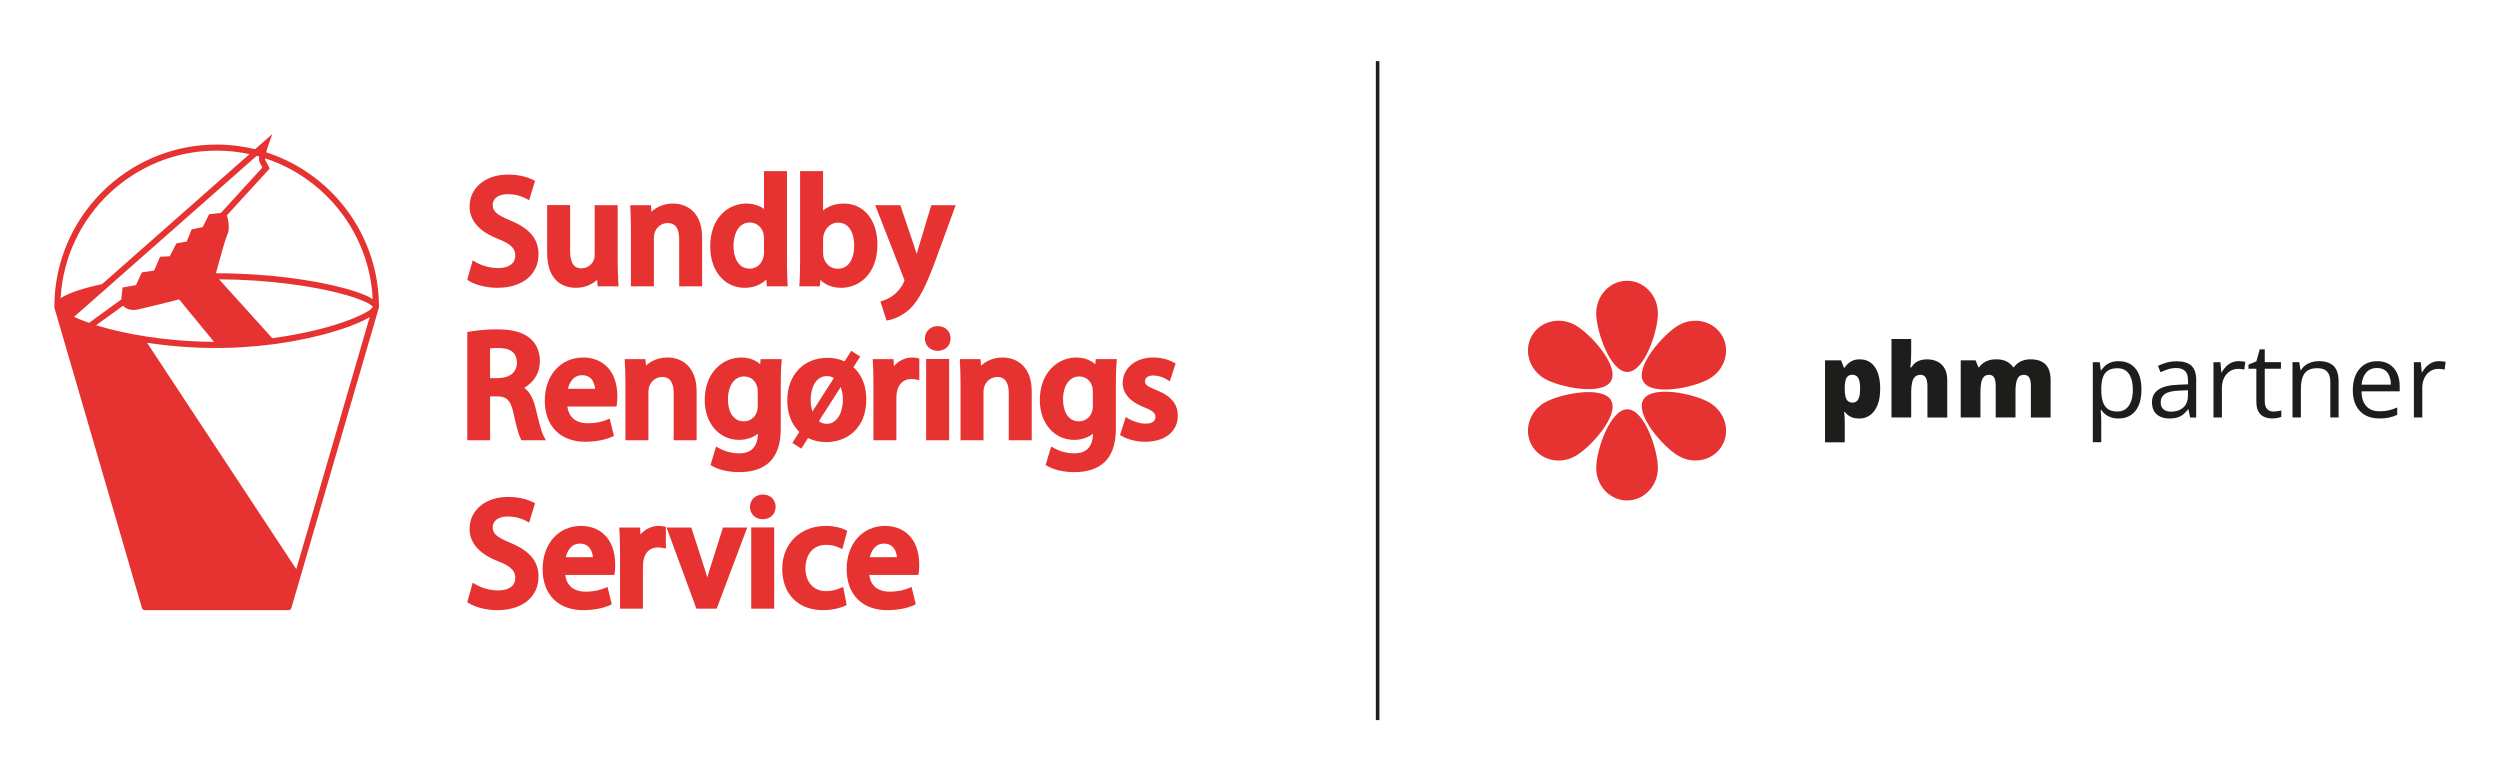 <?xml version="1.0" encoding="utf-8"?>
<!-- Generator: Adobe Illustrator 28.1.0, SVG Export Plug-In . SVG Version: 6.00 Build 0)  -->
<svg version="1.1" id="Layer_1" xmlns="http://www.w3.org/2000/svg" xmlns:xlink="http://www.w3.org/1999/xlink" x="0px" y="0px"
	 viewBox="0 0 800 250" style="enable-background:new 0 0 800 250;" xml:space="preserve">
<style type="text/css">
	.st0{fill:#1D1D1B;}
	.st1{fill:#E63231;}
</style>
<g>
	<path class="st0" d="M778.19,116.06c-0.68,0.32-1.28,0.76-1.8,1.3c-0.52,0.54-0.96,1.14-1.32,1.8h-0.11l-0.29-3.26h-2.23v17.69
		h2.69v-9.49c0-0.91,0.14-1.75,0.4-2.49c0.27-0.75,0.64-1.39,1.11-1.92c0.47-0.53,1.02-0.94,1.65-1.23c0.63-0.29,1.3-0.43,2.01-0.43
		c0.31,0,0.65,0.02,1,0.06c0.35,0.04,0.68,0.1,0.97,0.18l0.34-2.49c-0.3-0.07-0.65-0.12-1.03-0.15c-0.39-0.04-0.76-0.06-1.11-0.06
		C779.64,115.57,778.88,115.73,778.19,116.06 M763.14,118.44c0.65,0.45,1.13,1.07,1.44,1.87c0.32,0.8,0.48,1.73,0.49,2.78h-9.36
		c0.16-1.68,0.67-2.99,1.52-3.92c0.85-0.94,1.99-1.41,3.42-1.41C761.67,117.77,762.49,117.99,763.14,118.44 M756.56,116.7
		c-1.17,0.75-2.07,1.83-2.71,3.22c-0.64,1.39-0.96,3.04-0.96,4.95c0,1.95,0.35,3.6,1.05,4.94c0.7,1.35,1.68,2.36,2.95,3.06
		c1.27,0.69,2.75,1.04,4.45,1.04c1.19,0,2.23-0.09,3.11-0.28c0.88-0.18,1.76-0.47,2.66-0.87v-2.36c-0.93,0.4-1.82,0.7-2.68,0.9
		c-0.86,0.2-1.85,0.31-2.97,0.31c-1.82,0-3.23-0.54-4.23-1.63c-1-1.09-1.52-2.67-1.55-4.75h12.22v-1.66c0-1.6-0.28-3.01-0.85-4.2
		c-0.57-1.2-1.39-2.13-2.47-2.8c-1.08-0.67-2.37-1-3.87-1C759.1,115.57,757.73,115.95,756.56,116.7 M739.7,115.9
		c-0.72,0.22-1.37,0.54-1.95,0.97c-0.58,0.43-1.06,0.95-1.44,1.57h-0.15l-0.4-2.55h-2.16v17.69h2.68v-9.27
		c0-2.11,0.4-3.72,1.19-4.83c0.8-1.11,2.17-1.66,4.13-1.66c1.39,0,2.42,0.37,3.09,1.1c0.67,0.73,1.01,1.83,1.01,3.31v11.35h2.65
		v-11.53c0-2.27-0.54-3.92-1.61-4.95c-1.08-1.03-2.66-1.54-4.76-1.54C741.18,115.57,740.42,115.68,739.7,115.9 M725.49,130.89
		c-0.51-0.55-0.77-1.38-0.77-2.49v-10.41h5.18v-2.1h-5.18v-4.1h-1.61l-1.07,3.84l-2.53,1.05v1.31h2.52v10.49
		c0,1.39,0.23,2.48,0.69,3.26c0.46,0.79,1.07,1.34,1.83,1.67c0.76,0.33,1.61,0.49,2.55,0.49c0.53,0,1.07-0.05,1.62-0.15
		c0.55-0.1,0.99-0.22,1.3-0.36v-2.08c-0.29,0.11-0.67,0.2-1.13,0.27c-0.46,0.08-0.92,0.11-1.36,0.11
		C726.68,131.71,726,131.44,725.49,130.89 M714.06,116.06c-0.68,0.32-1.28,0.76-1.8,1.3c-0.52,0.54-0.96,1.14-1.32,1.8h-0.11
		l-0.29-3.26h-2.23v17.69h2.7v-9.49c0-0.91,0.13-1.75,0.4-2.49c0.27-0.75,0.64-1.39,1.11-1.92c0.47-0.53,1.03-0.94,1.66-1.23
		c0.63-0.29,1.3-0.43,2.01-0.43c0.31,0,0.65,0.02,1,0.06c0.36,0.04,0.68,0.1,0.97,0.18l0.34-2.49c-0.3-0.07-0.65-0.12-1.03-0.15
		c-0.39-0.04-0.76-0.06-1.11-0.06C715.5,115.57,714.74,115.73,714.06,116.06 M700.14,126.5c0,1.74-0.5,3.05-1.5,3.92
		c-1,0.87-2.29,1.31-3.86,1.31c-1.01,0-1.82-0.24-2.44-0.73c-0.61-0.48-0.92-1.23-0.92-2.24c0-1.16,0.45-2.06,1.36-2.69
		c0.9-0.64,2.46-1,4.66-1.08l2.7-0.11V126.5z M693.29,116.04c-1.03,0.29-1.95,0.64-2.74,1.05l0.82,2.03
		c0.75-0.36,1.55-0.68,2.39-0.95c0.84-0.27,1.72-0.4,2.65-0.4c1.2,0,2.12,0.31,2.78,0.92c0.66,0.61,0.98,1.68,0.98,3.21v1.08
		l-3.05,0.13c-2.86,0.09-4.99,0.6-6.39,1.55c-1.4,0.95-2.1,2.3-2.1,4.07c0,1.17,0.24,2.14,0.72,2.91c0.48,0.76,1.14,1.33,1.97,1.71
		c0.83,0.38,1.79,0.57,2.86,0.57c1.02,0,1.89-0.11,2.59-0.33c0.71-0.22,1.33-0.55,1.86-0.98c0.54-0.44,1.05-0.98,1.55-1.62h0.13
		l0.52,2.61h1.95v-12.03c0-2.08-0.51-3.59-1.53-4.54c-1.02-0.95-2.59-1.42-4.7-1.42C695.41,115.6,694.33,115.75,693.29,116.04
		 M681.29,119.68c0.81,1.23,1.22,2.89,1.22,4.98c0,1.38-0.18,2.6-0.54,3.66c-0.36,1.06-0.91,1.89-1.64,2.48
		c-0.73,0.59-1.65,0.89-2.74,0.89c-1.28,0-2.3-0.27-3.06-0.81c-0.76-0.54-1.3-1.32-1.63-2.36c-0.33-1.03-0.49-2.3-0.49-3.79v-0.52
		c0.02-1.42,0.21-2.6,0.55-3.54c0.35-0.94,0.89-1.65,1.64-2.12c0.75-0.47,1.74-0.71,2.96-0.71
		C679.23,117.83,680.48,118.45,681.29,119.68 M675.48,115.97c-0.72,0.26-1.32,0.62-1.82,1.07c-0.5,0.45-0.91,0.94-1.26,1.48h-0.13
		l-0.36-2.61h-2.21v25.6h2.7v-7.26c0-0.44-0.02-0.96-0.07-1.55c-0.05-0.59-0.09-1.1-0.12-1.52h0.19c0.33,0.49,0.75,0.95,1.26,1.37
		c0.51,0.42,1.11,0.75,1.82,1c0.71,0.25,1.53,0.37,2.47,0.37c1.49,0,2.77-0.35,3.87-1.05c1.09-0.7,1.94-1.73,2.54-3.1
		c0.6-1.37,0.9-3.06,0.9-5.07c0-3.05-0.66-5.33-1.97-6.84c-1.31-1.52-3.07-2.28-5.28-2.28C677.04,115.57,676.19,115.7,675.48,115.97
		 M646.66,115.64c-0.91,0.44-1.66,1.07-2.24,1.89h-0.19c-0.55-0.8-1.26-1.42-2.13-1.87s-1.98-0.68-3.33-0.68
		c-0.9,0-1.71,0.11-2.41,0.34c-0.71,0.23-1.31,0.53-1.82,0.92c-0.51,0.39-0.93,0.83-1.25,1.32h-0.18l-0.92-2.26h-4.76v18.29h6.31
		v-8.01c0-1.22,0.08-2.24,0.24-3.08c0.16-0.84,0.44-1.48,0.85-1.91c0.4-0.44,0.97-0.65,1.69-0.65c0.47,0,0.87,0.13,1.18,0.38
		s0.55,0.65,0.7,1.19c0.16,0.54,0.23,1.26,0.23,2.14v9.94h6.33v-8.52c0-1.64,0.2-2.9,0.59-3.79c0.39-0.89,1.1-1.34,2.12-1.34
		c0.73,0,1.28,0.27,1.65,0.82c0.37,0.54,0.56,1.51,0.56,2.9v9.94h6.31v-11.9c0-2.35-0.55-4.05-1.65-5.12c-1.1-1.07-2.7-1.6-4.79-1.6
		C648.6,114.98,647.57,115.2,646.66,115.64 M605.27,108.47v25.12h6.31v-8.04c0-1.21,0.09-2.23,0.27-3.06s0.49-1.47,0.94-1.9
		c0.44-0.44,1.04-0.65,1.81-0.65c0.74,0,1.29,0.31,1.65,0.93c0.35,0.62,0.53,1.54,0.53,2.75v9.98h6.34v-11.9
		c0-1.58-0.29-2.87-0.87-3.85c-0.58-0.99-1.36-1.71-2.33-2.17c-0.97-0.46-2.06-0.69-3.27-0.69c-0.72,0-1.39,0.08-2,0.25
		c-0.61,0.17-1.17,0.44-1.68,0.82c-0.51,0.38-0.96,0.88-1.36,1.52h-0.29c0.05-0.49,0.11-1.19,0.17-2.11
		c0.06-0.92,0.09-2.06,0.09-3.41v-3.57H605.27z M594.62,120.93c0.41,0.67,0.62,1.8,0.62,3.41c0,1.08-0.09,1.94-0.28,2.6
		c-0.18,0.66-0.45,1.14-0.81,1.44c-0.35,0.3-0.8,0.45-1.32,0.45c-0.65,0-1.15-0.17-1.52-0.51c-0.37-0.34-0.62-0.84-0.77-1.5
		c-0.15-0.66-0.23-1.48-0.23-2.45v-0.5c0.02-0.87,0.11-1.6,0.27-2.19c0.16-0.59,0.41-1.02,0.77-1.32c0.35-0.29,0.84-0.44,1.45-0.44
		C593.6,119.93,594.21,120.26,594.62,120.93 M592.99,115.34c-0.62,0.24-1.14,0.57-1.57,0.97c-0.43,0.4-0.8,0.84-1.1,1.32h-0.29
		l-0.89-2.32h-5.13v26.23h6.31v-6.68c0-0.65-0.02-1.21-0.06-1.69c-0.04-0.48-0.08-0.94-0.14-1.36h0.19c0.27,0.33,0.6,0.66,0.99,0.99
		s0.89,0.59,1.49,0.81c0.6,0.22,1.33,0.32,2.19,0.32c1.28,0,2.42-0.36,3.43-1.07c1.01-0.71,1.8-1.78,2.38-3.2s0.87-3.16,0.87-5.24
		c0-3.04-0.58-5.38-1.73-7c-1.15-1.62-2.74-2.43-4.76-2.43C594.34,114.98,593.61,115.1,592.99,115.34"/>
	<g>
		<path class="st1" d="M515.54,121.9c-2.68,4.74-16.14,2.16-21.16-0.67c-5.01-2.84-6.9-8.98-4.22-13.73
			c2.68-4.74,8.92-6.29,13.94-3.45C509.12,106.89,518.23,117.16,515.54,121.9"/>
		<path class="st1" d="M525.88,127.87c-2.77,4.7,6.2,15.06,11.16,17.98c4.96,2.92,11.23,1.49,14-3.21c2.77-4.7,0.99-10.87-3.98-13.8
			C542.1,125.93,528.65,123.18,525.88,127.87"/>
		<path class="st1" d="M525.88,122.13c-2.77-4.7,6.2-15.06,11.16-17.98c4.96-2.92,11.23-1.49,14,3.21c2.77,4.7,0.99,10.87-3.98,13.8
			C542.1,124.07,528.65,126.82,525.88,122.13"/>
		<path class="st1" d="M515.54,128.1c-2.68-4.74-16.14-2.16-21.16,0.67c-5.01,2.84-6.9,8.98-4.22,13.73
			c2.68,4.74,8.92,6.29,13.94,3.45C509.12,143.11,518.23,132.84,515.54,128.1"/>
		<path class="st1" d="M520.78,119.03c-5.45,0.05-9.95-12.9-9.99-18.66c-0.05-5.76,4.33-10.47,9.78-10.52
			c5.45-0.05,9.91,4.58,9.96,10.34C530.57,105.96,526.23,118.98,520.78,119.03"/>
		<path class="st1" d="M520.78,130.97c-5.45-0.05-9.95,12.9-9.99,18.66c-0.05,5.76,4.33,10.47,9.78,10.52
			c5.45,0.05,9.91-4.58,9.96-10.34C530.57,144.04,526.23,131.02,520.78,130.97"/>
	</g>
	<rect x="440.27" y="19.57" class="st0" width="1.14" height="210.86"/>
	<g>
		<g>
			<g>
				<path class="st1" d="M159.14,195.25c-3.31,0-7.01-0.89-8.98-2.16l-0.64-0.41l1.75-6.22l1.15,0.67c1.51,0.88,4.15,1.81,7.04,1.81
					c3.4,0,5.43-1.5,5.43-4c0-1.94-0.88-3.5-5.27-5.24c-6.2-2.38-9.35-5.9-9.35-10.46c0-6.02,5.09-10.23,12.37-10.23
					c3.89,0,6.55,1.02,7.79,1.62l0.79,0.39l-1.9,6.2l-1.11-0.59c-0.95-0.51-2.95-1.35-5.71-1.35c-3.57,0-4.84,1.83-4.84,3.39
					c0,2.1,1.29,3.24,5.74,5.07c6.17,2.58,8.92,5.9,8.92,10.76C172.33,191.03,167.15,195.25,159.14,195.25z"/>
			</g>
			<g>
				<path class="st1" d="M186.6,195.25c-7.99,0-12.96-5.03-12.96-13.13c0-8.14,5.07-13.83,12.32-13.83
					c5.28,0,10.91,3.29,10.91,12.53c0,0.87-0.05,1.62-0.15,2.28l-0.13,0.88h-15.71c0.6,4.63,4.26,5.35,6.49,5.35
					c2.92,0,4.71-0.56,5.95-1.06l1.1-0.44l1.35,5.55l-0.79,0.35C192.78,194.7,189.73,195.25,186.6,195.25z M181.04,178.31h8.71
					c-0.1-1.01-0.43-2.36-1.36-3.3c-0.69-0.7-1.63-1.06-2.8-1.06C182.55,173.96,181.43,176.68,181.04,178.31z"/>
			</g>
			<g>
				<path class="st1" d="M205.76,194.77h-7.35v-17.64c0-3.02-0.05-5.18-0.18-7.22l-0.07-1.1h6.69l0.09,2.23
					c1.51-1.71,3.6-2.75,5.79-2.75c0.61,0,1.05,0.06,1.51,0.15l0.84,0.16v6.92l-1.23-0.23c-0.4-0.08-0.84-0.11-1.36-0.11
					c-2.93,0-4.75,2.26-4.75,5.91V194.77z"/>
			</g>
			<g>
				<path class="st1" d="M229.34,194.77h-6.49l-9.55-25.96h7.92l4.33,13.42c0.28,0.85,0.54,1.7,0.78,2.55
					c0.25-0.86,0.51-1.7,0.75-2.5l4.28-13.48h7.76L229.34,194.77z"/>
			</g>
			<g>
				<path class="st1" d="M247.74,194.77h-7.35v-26.01h7.35V194.77z M244.07,166.16c-2.33,0-4.08-1.69-4.08-3.94
					c0-2.27,1.78-3.98,4.13-3.98c2.37,0,4.08,1.67,4.08,3.98C248.2,164.5,246.46,166.16,244.07,166.16z"/>
			</g>
			<g>
				<path class="st1" d="M263.32,195.25c-7.9,0-13.01-5.19-13.01-13.22c0-8.09,5.76-13.74,14.01-13.74c2.62,0,4.84,0.61,6.04,1.19
					l0.78,0.37l-1.6,5.88l-1.12-0.53c-1.21-0.57-2.54-0.85-4.06-0.85c-4.88,0-6.62,4.02-6.62,7.47c0,4.46,2.58,7.34,6.57,7.34
					c1.91,0,3.22-0.42,4.35-0.88l1.16-0.47l1.12,5.81l-0.75,0.33C269.51,194.25,266.96,195.25,263.32,195.25z"/>
			</g>
			<g>
				<path class="st1" d="M283.89,195.25c-7.99,0-12.96-5.03-12.96-13.13c0-8.14,5.07-13.83,12.32-13.83
					c5.28,0,10.91,3.29,10.91,12.53c0,0.87-0.05,1.61-0.15,2.28l-0.13,0.88h-15.71c0.6,4.63,4.26,5.35,6.49,5.35
					c2.92,0,4.71-0.56,5.95-1.06l1.1-0.44l1.35,5.55l-0.79,0.35C290.07,194.7,287.02,195.25,283.89,195.25z M278.33,178.31h8.71
					c-0.1-1.01-0.43-2.36-1.36-3.3c-0.69-0.7-1.63-1.06-2.8-1.06C279.84,173.96,278.72,176.68,278.33,178.31z"/>
			</g>
		</g>
		<g>
			<g>
				<path class="st1" d="M174.69,140.89h-7.82l-0.29-0.55c-0.58-1.1-1.41-4.09-2.28-8.2c-0.97-4.48-2.55-5.3-5.32-5.3h-2.15v14.05
					h-7.3v-34.64l0.85-0.15c2.58-0.45,5.73-0.71,8.65-0.71c4.92,0,8.28,0.92,10.6,2.89c2.02,1.68,3.14,4.28,3.14,7.29
					c0,3.65-1.85,6.72-5.03,8.52c1.74,1.28,2.91,3.4,3.64,6.51c0.95,3.95,1.86,7.6,2.5,8.76L174.69,140.89z M156.82,121h2.52
					c3.74,0,6.07-1.88,6.07-4.91c0-3.14-2-4.74-5.93-4.74c-1.16,0-2.04,0.06-2.66,0.13V121z"/>
			</g>
			<g>
				<path class="st1" d="M187.29,141.36c-7.99,0-12.96-5.03-12.96-13.13c0-8.14,5.07-13.83,12.32-13.83
					c5.28,0,10.91,3.29,10.91,12.53c0,0.87-0.05,1.61-0.15,2.28l-0.13,0.88h-15.71c0.6,4.63,4.26,5.35,6.49,5.35
					c2.92,0,4.71-0.56,5.95-1.06l1.1-0.44l1.35,5.55l-0.79,0.35C193.48,140.81,190.42,141.36,187.29,141.36z M181.74,124.42h8.71
					c-0.1-1.01-0.43-2.36-1.36-3.3c-0.69-0.7-1.63-1.06-2.8-1.06C183.24,120.07,182.13,122.79,181.74,124.42z"/>
			</g>
			<g>
				<path class="st1" d="M222.93,140.89h-7.35v-15.04c0-5.21-2.82-5.21-3.75-5.21c-2.1,0-4.34,1.69-4.34,4.82v15.43h-7.35v-18.21
					c0-2.63-0.09-4.69-0.18-6.68l-0.05-1.08h6.63l0.16,2.09c1.57-1.45,3.89-2.61,6.9-2.61c4.5,0,9.32,2.85,9.32,10.83V140.89z"/>
			</g>
			<g>
				<path class="st1" d="M236.51,151.08c-3.25,0-6.4-0.7-8.44-1.87l-0.71-0.41l1.79-5.92l1.12,0.63c0.84,0.47,3.12,1.56,6.28,1.56
					c3.88,0,5.89-2.11,5.98-6.29c-1.6,1.26-3.71,1.98-6.02,1.98c-6.38,0-11-5.34-11-12.7c0-8.96,5.86-13.65,11.64-13.65
					c2.91,0,4.85,1.01,6.12,2.16l0.12-1.64h6.77l-0.09,1.12c-0.16,1.95-0.22,3.99-0.22,6.81v13.62
					C249.84,140.47,249.84,151.08,236.51,151.08z M238.1,120.46c-3.09,0-5.16,2.97-5.16,7.38c0,3.38,1.34,6.99,5.11,6.99
					c2.13,0,4.43-1.55,4.43-4.95v-4.68C242.49,122.45,240.65,120.46,238.1,120.46z"/>
			</g>
			<g>
				<path class="st1" d="M286.86,140.89h-7.35v-17.64c0-3.02-0.05-5.18-0.18-7.22l-0.07-1.1h6.69l0.09,2.23
					c1.51-1.71,3.6-2.75,5.79-2.75c0.61,0,1.05,0.06,1.51,0.15l0.84,0.16v6.92l-1.23-0.23c-0.4-0.08-0.84-0.11-1.36-0.11
					c-2.93,0-4.75,2.26-4.75,5.91V140.89z"/>
			</g>
			<g>
				<path class="st1" d="M303.72,140.89h-7.35v-26.01h7.35V140.89z M300.05,112.27c-2.33,0-4.08-1.69-4.08-3.94
					c0-2.27,1.78-3.98,4.13-3.98c2.37,0,4.08,1.67,4.08,3.98C304.18,110.61,302.44,112.27,300.05,112.27z"/>
			</g>
			<g>
				<path class="st1" d="M330.16,140.89h-7.35v-15.04c0-5.21-2.82-5.21-3.75-5.21c-2.1,0-4.34,1.69-4.34,4.82v15.43h-7.35v-18.21
					c0-2.63-0.09-4.69-0.18-6.68l-0.05-1.08h6.63l0.16,2.09c1.57-1.45,3.89-2.61,6.9-2.61c4.5,0,9.32,2.85,9.32,10.83V140.89z"/>
			</g>
			<g>
				<path class="st1" d="M343.74,151.08c-3.25,0-6.4-0.7-8.44-1.87l-0.71-0.41l1.79-5.92l1.12,0.63c0.84,0.47,3.12,1.56,6.28,1.56
					c3.88,0,5.89-2.11,5.98-6.29c-1.6,1.26-3.71,1.98-6.02,1.98c-6.38,0-11-5.34-11-12.7c0-8.96,5.86-13.65,11.64-13.65
					c2.91,0,4.85,1.01,6.12,2.16l0.12-1.64h6.77l-0.09,1.12c-0.16,1.95-0.22,3.99-0.22,6.81v13.62
					C357.07,140.47,357.07,151.08,343.74,151.08z M345.33,120.46c-3.09,0-5.16,2.97-5.16,7.38c0,3.38,1.34,6.99,5.11,6.99
					c2.13,0,4.43-1.55,4.43-4.95v-4.68C349.72,122.45,347.88,120.46,345.33,120.46z"/>
			</g>
			<g>
				<path class="st1" d="M366.48,141.36c-2.67,0-5.42-0.65-7.34-1.74l-0.73-0.41l1.83-5.75l1.11,0.64c1.22,0.71,3.37,1.47,5.22,1.47
					c1.18,0,3.16-0.27,3.16-2.09c0-1-0.24-1.8-3.41-3.08c-5.84-2.21-7.06-5.47-7.06-7.81c0-4.74,4.09-8.19,9.73-8.19
					c2.32,0,4.68,0.55,6.45,1.51l0.76,0.41l-1.85,5.7l-1.11-0.67c-0.59-0.36-2.19-1.19-4.25-1.19c-1.61,0-2.61,0.72-2.61,1.87
					c0,0.92,0.49,1.51,3.55,2.77c2.98,1.15,6.97,3.27,6.97,8.2C376.89,138.08,372.8,141.36,366.48,141.36z"/>
			</g>
			<g>
				<g>
					<g>
						<path class="st1" d="M264.44,141.47c-7.48,0-12.51-5.35-12.51-13.31c0-8.17,5.17-13.65,12.87-13.65
							c7.43,0,12.42,5.35,12.42,13.31C277.22,137.25,270.8,141.47,264.44,141.47z M264.63,120.35c-3.84,0-5.21,4.14-5.21,7.68
							c0,3.66,1.61,7.6,5.16,7.6c3.39,0,5.16-3.87,5.16-7.68C269.74,125.12,268.66,120.35,264.63,120.35z"/>
					</g>
				</g>
				
					<rect x="246.96" y="126.16" transform="matrix(0.539 -0.842 0.842 0.539 14.205 281.671)" class="st1" width="34.99" height="3.4"/>
			</g>
		</g>
		<g>
			<g>
				<g>
					<g>
						<path class="st1" d="M159.14,92.1c-3.31,0-7.01-0.89-8.98-2.16l-0.64-0.41l1.75-6.22l1.15,0.67c1.51,0.88,4.15,1.81,7.04,1.81
							c3.4,0,5.43-1.5,5.43-4c0-1.94-0.88-3.5-5.27-5.24c-6.2-2.38-9.35-5.9-9.35-10.46c0-6.02,5.09-10.23,12.37-10.23
							c3.89,0,6.55,1.02,7.79,1.62l0.79,0.39l-1.9,6.2l-1.11-0.59c-0.95-0.51-2.95-1.35-5.71-1.35c-3.57,0-4.84,1.83-4.84,3.39
							c0,2.1,1.29,3.24,5.74,5.07c6.17,2.58,8.92,5.9,8.92,10.76C172.33,87.88,167.15,92.1,159.14,92.1z"/>
					</g>
					<g>
						<path class="st1" d="M184.23,92.1c-2.75,0-9.14-1.09-9.14-11.22V65.62h7.35v14.43c0,5.16,1.95,5.82,3.66,5.82
							c1.63,0,4.2-1.19,4.2-4.39V65.66h7.35v18.08c0,2.26,0.1,4.2,0.18,5.92l0.1,1.97h-6.68l-0.16-2.09
							C189.71,90.78,187.49,92.1,184.23,92.1z"/>
					</g>
					<g>
						<path class="st1" d="M224.69,91.62h-7.35V76.58c0-5.21-2.82-5.21-3.75-5.21c-2.1,0-4.34,1.69-4.34,4.82v15.43h-7.35V73.42
							c0-2.61-0.09-4.67-0.18-6.65l-0.05-1.08l1.08-0.03h5.55l0.16,2.09c1.57-1.45,3.89-2.61,6.9-2.61c4.5,0,9.32,2.85,9.32,10.83
							V91.62z"/>
					</g>
					<g>
						<path class="st1" d="M238.32,92.1c-6.51,0-11.05-5.44-11.05-13.22c0-9.44,5.96-13.74,11.5-13.74c2.22,0,4.21,0.62,5.71,1.72
							V54.77h7.35v29.44c0,2.24,0.1,4.81,0.18,6.32l0.06,1.09h-6.69l-0.16-2.15C243.47,91.15,241.04,92.1,238.32,92.1z M239.96,71.2
							c-3.88,0-5.25,4.05-5.25,7.51c0,3.35,1.35,7.25,5.16,7.25c3.03,0,4.61-2.6,4.61-5.17v-4.42
							C244.48,72.81,242.13,71.2,239.96,71.2z"/>
					</g>
					<g>
						<path class="st1" d="M269.23,92.1c-2.75,0-5-0.85-6.72-2.54l-0.16,2.06h-6.56l0.06-1.09c0.09-1.59,0.18-4.16,0.18-6.32V54.77
							h7.35v12.6c1.72-1.45,4.01-2.23,6.66-2.23c6.42,0,10.73,5.28,10.73,13.13C280.78,87.77,274.79,92.1,269.23,92.1z
							 M268.14,71.24c-2.84,0-4.75,2.7-4.75,5.21v4.68c0,2.39,1.76,4.87,4.7,4.87c3.29,0,5.25-2.81,5.25-7.51
							C273.34,74.98,271.98,71.24,268.14,71.24z"/>
					</g>
					<g>
						<path class="st1" d="M283.7,102.59l-1.96-6.1l0.96-0.33c4.91-1.67,6.63-5.89,6.73-6.46c0-0.01,0-0.17-0.18-0.53l-9.18-23.51
							h8.03l4.79,14.15c0.15,0.48,0.3,0.97,0.45,1.47c0.13-0.48,0.27-0.95,0.4-1.42l4.28-14.2h7.8l-6.56,17.95
							c-2.91,7.73-5.1,12.47-8.33,15.45c-2.78,2.44-5.54,3.17-6.31,3.33L283.7,102.59z"/>
					</g>
				</g>
			</g>
		</g>
		<path class="st1" d="M85.19,48.74c0.19-0.74,0.43-1.56,0.72-2.35l1.25-3.52l-5.52,4.87c-3.95-0.96-8.07-1.48-12.31-1.48
			c-28.64,0-51.94,23.3-51.94,51.94c0,0,0,0,0,0v0c0,0,0,0,0,0c0,0.09,0.01,0.17,0.02,0.26c0,0,0,0.01,0,0.01l28.01,96.08
			c0.12,0.42,0.5,0.7,0.93,0.7h45.96c0.43,0,0.81-0.29,0.93-0.7l27.82-95.48c0.17-0.34,0.21-0.63,0.21-0.87c0,0,0,0,0,0v0
			c0,0,0,0,0,0C121.26,75.09,106.09,55.46,85.19,48.74z M84.82,50.66c19.25,6.29,33.39,23.96,34.44,45.03
			c-3.18-2.02-9.47-3.65-13.69-4.58c-6.22-1.37-19.2-3.66-36.25-3.66c-0.08,0-0.15,0-0.23,0c1.28-4.79,3.13-11.36,3.7-12.48
			c0.93-1.86,0.07-5.2-0.18-6.06L86.3,53.93l-0.3-0.6c-0.02-0.05-0.59-1.18-1.17-2.2C84.8,51.03,84.8,50.87,84.82,50.66z
			 M69.32,48.2c3.61,0,7.13,0.39,10.52,1.12l-47.18,41.6c-4.92,1.05-10.39,2.57-13.26,4.5C20.84,69.14,42.68,48.2,69.32,48.2z
			 M43.51,91.24l-4.28,0.76l-0.44,3.85l-10.3,7.46c-1.88-0.65-3.47-1.3-4.78-1.92l58.44-51.53c0.27,0.07,0.53,0.14,0.8,0.22
			c-0.1,0.83-0.06,1.54,0.19,1.98c0.31,0.54,0.62,1.12,0.83,1.54L70.68,68.14l-3.75,0.4l-2.06,4.12l-3.53,0.74l-1.59,3.9l-3.29,0.57
			l-2.14,4.14l-3.1,0.15l-1.91,4.42l-3.91,0.58L43.51,91.24z M35.06,105.29c-1.55-0.4-2.98-0.81-4.3-1.22l8.62-6.24
			c0.73,0.78,2.21,1.76,4.86,1.18c2.89-0.63,10.82-2.63,13.09-3.2l11.16,13.59C56.95,109.34,45.12,107.88,35.06,105.29z
			 M94.81,182.14l-47.74-72.45c7.2,1.09,14.8,1.67,22.25,1.67c0.26,0,0.51,0,0.76-0.01l0,0l0.05,0c0.73,0,1.46-0.01,2.18-0.03
			c0.07,0,0.14,0,0.22-0.01c0.45-0.01,0.9-0.02,1.35-0.04c0.22-0.01,0.43-0.02,0.64-0.02c0.06,0,0.12,0,0.18-0.01
			c0.4-0.02,0.79-0.03,1.19-0.05c0.49-0.02,0.97-0.05,1.44-0.08c0.1-0.01,0.21-0.01,0.31-0.02c3.32-0.2,6.45-0.51,9.35-0.88
			l1.73-0.22l-0.01-0.01c7.43-1.05,13.28-2.48,16.91-3.52c4.45-1.27,8.29-2.69,11.09-4.1c0.61-0.31,1.13-0.6,1.59-0.87L94.81,182.14
			z M119.28,98.23c-0.15,0.27-0.44,0.57-0.86,0.9c-1.87,1.37-6.53,3.49-13.32,5.45c-5.03,1.42-11.15,2.74-17.98,3.64L70.11,89.39
			c16.07,0.07,28.4,2.2,34.37,3.47c10.47,2.24,14.46,4.53,14.82,5.34C119.3,98.21,119.29,98.22,119.28,98.23z"/>
	</g>
</g>
</svg>
